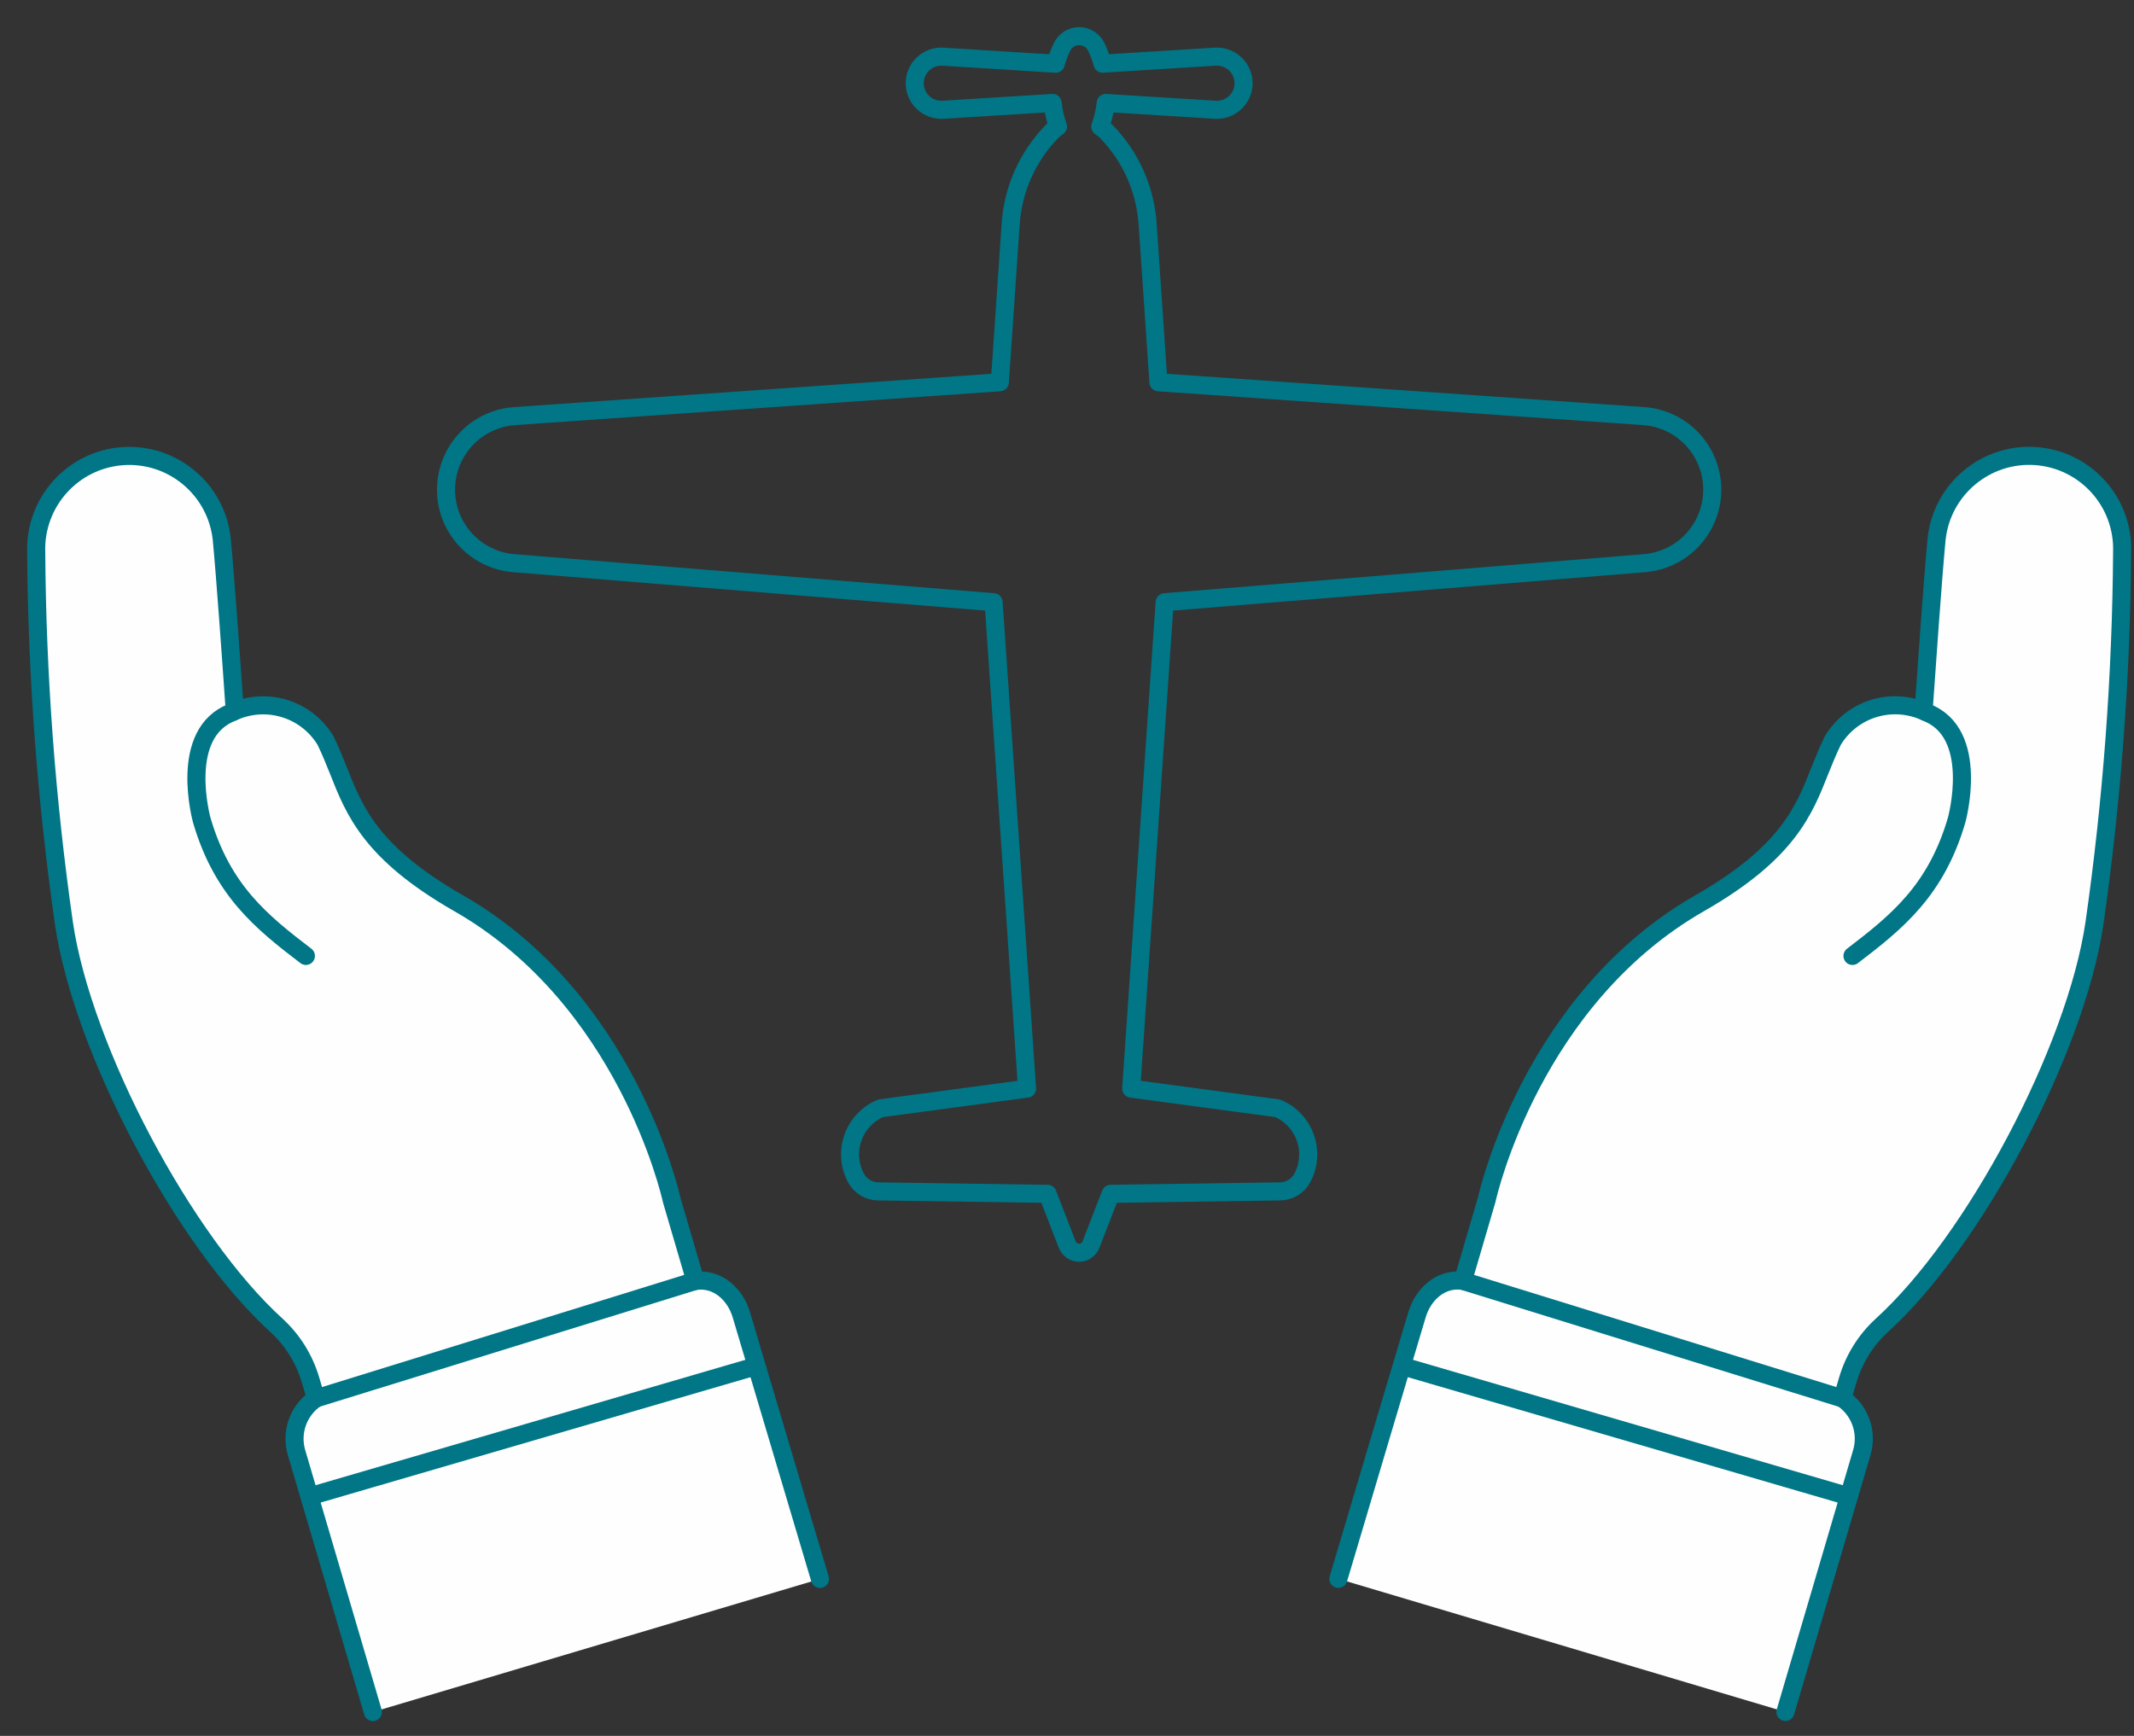 <?xml version="1.0" encoding="UTF-8"?>
<svg xmlns="http://www.w3.org/2000/svg" xmlns:xlink="http://www.w3.org/1999/xlink" width="59px" height="48px" viewBox="0 0 59 48" version="1.1">
  <rect x="0" y="0" width="59" height="48" fill="#333333" stroke="none"/>
  <title>Group 35</title>
  <g id="Desktop" stroke="none" stroke-width="1" fill="none" fill-rule="evenodd">
    <g id="Aeroclub-GA-design" transform="translate(-332, -5247)">
      <g id="Group-12" transform="translate(314, 5221)">
        <g id="Group-35" transform="translate(19, 27)">
          <path d="M35.007,31.569 C34.888,31.796 34.653,31.939 34.397,31.943 L29.707,32.011 L29.162,33.416 C29.11,33.55 28.98,33.64 28.836,33.64 C28.691,33.64 28.56,33.55 28.507,33.416 L27.963,32.011 L23.273,31.943 L23.274,31.943 C23.018,31.939 22.784,31.796 22.664,31.569 C22.482,31.226 22.452,30.823 22.582,30.458 C22.712,30.092 22.989,29.797 23.346,29.646 L27.396,29.102 L26.471,15.652 L13.199,14.572 C12.138,14.482 11.325,13.591 11.332,12.528 C11.338,11.464 12.162,10.584 13.222,10.506 L26.643,9.57 L26.943,5.19 C27.007,4.238 27.406,3.338 28.07,2.652 C28.124,2.595 28.185,2.545 28.251,2.502 C28.176,2.29 28.125,2.07 28.102,1.847 L25.076,2.035 C24.872,2.048 24.672,1.978 24.523,1.838 C24.374,1.699 24.29,1.505 24.29,1.301 C24.29,1.098 24.374,0.902 24.523,0.764 C24.672,0.625 24.872,0.553 25.076,0.568 L28.19,0.762 L28.19,0.761 C28.233,0.604 28.29,0.45 28.36,0.303 C28.446,0.118 28.633,0 28.836,0 C29.04,0 29.225,0.118 29.313,0.303 C29.382,0.45 29.438,0.604 29.483,0.761 L32.596,0.567 L32.596,0.568 C32.799,0.553 32.999,0.625 33.148,0.764 C33.297,0.902 33.382,1.098 33.382,1.301 C33.382,1.505 33.297,1.699 33.148,1.838 C32.999,1.978 32.799,2.048 32.596,2.035 L29.571,1.847 C29.546,2.07 29.496,2.29 29.42,2.502 C29.486,2.545 29.547,2.595 29.602,2.652 C30.265,3.338 30.664,4.238 30.729,5.19 L31.028,9.57 L44.449,10.506 C45.511,10.584 46.333,11.464 46.34,12.528 C46.346,13.591 45.533,14.482 44.472,14.572 L31.2,15.652 L30.275,29.102 L34.325,29.646 C34.682,29.797 34.959,30.092 35.089,30.458 C35.219,30.823 35.189,31.226 35.008,31.569 L35.007,31.569 Z" id="Stroke-1" stroke="#007686" stroke-width="0.5" stroke-linecap="round" stroke-linejoin="round"></path>
          <g id="Group-6" transform="translate(36.003, 11.605)">
            <path d="M12.36,34.732 L14.475,27.548 C14.635,26.988 14.419,26.388 13.936,26.061 L14.082,25.56 L14.083,25.558 C14.252,24.977 14.579,24.453 15.024,24.044 C17.588,21.719 20.388,16.422 20.903,12.93 C21.389,9.527 21.646,6.095 21.669,2.657 C21.713,1.276 20.66,0.106 19.281,0.006 C17.902,-0.091 16.693,0.917 16.54,2.289 C16.44,3.325 16.263,5.855 16.179,7.054 L16.178,7.056 C15.256,6.666 14.188,7.012 13.671,7.87 C13.537,8.141 13.427,8.418 13.313,8.699 C12.871,9.82 12.416,10.979 9.992,12.368 C5.376,15.004 4.143,20.371 4.1,20.572 L3.443,22.814 L3.443,22.812 C2.823,22.727 2.336,23.193 2.172,23.756 C1.824,24.916 0.802,28.352 7.10542736e-15,31.052" id="Fill-3" fill="#FEFEFE"></path>
            <path d="M12.36,34.732 L14.475,27.548 C14.635,26.988 14.419,26.388 13.936,26.061 L14.082,25.56 L14.083,25.558 C14.252,24.977 14.579,24.453 15.024,24.044 C17.588,21.719 20.388,16.422 20.903,12.93 C21.389,9.527 21.646,6.095 21.669,2.657 C21.713,1.276 20.66,0.106 19.281,0.006 C17.902,-0.091 16.693,0.917 16.54,2.289 C16.44,3.325 16.263,5.855 16.179,7.054 L16.178,7.056 C15.256,6.666 14.188,7.012 13.671,7.87 C13.537,8.141 13.427,8.418 13.313,8.699 C12.871,9.82 12.416,10.979 9.992,12.368 C5.376,15.004 4.143,20.371 4.1,20.572 L3.443,22.814 L3.443,22.812 C2.823,22.727 2.336,23.193 2.172,23.756 C1.824,24.916 0.802,28.352 7.10542736e-15,31.052" id="Stroke-5" stroke="#007686" stroke-width="0.5" stroke-linecap="round" stroke-linejoin="round"></path>
          </g>
          <g id="Group-10" transform="translate(50.217, 18.692)">
            <path d="M-7.10542736e-15,6.74 C1.222,5.806 2.307,4.937 2.878,2.989 C2.878,2.989 3.553,0.567 2.025,0" id="Fill-7" fill="#FEFEFE"></path>
            <path d="M-7.10542736e-15,6.74 C1.222,5.806 2.307,4.937 2.878,2.989 C2.878,2.989 3.553,0.567 2.025,0" id="Stroke-9" stroke="#007686" stroke-width="0.5" stroke-linecap="round" stroke-linejoin="round"></path>
          </g>
          <g id="Group-14" transform="translate(39.445, 34.418)">
            <line x1="0" y1="0" x2="10.494" y2="3.25" id="Fill-11" fill="#FEFEFE"></line>
            <line x1="0" y1="0" x2="10.494" y2="3.25" id="Stroke-13" stroke="#007686" stroke-width="0.5" stroke-linecap="round" stroke-linejoin="round"></line>
          </g>
          <g id="Group-18" transform="translate(37.794, 36.782)">
            <line x1="-7.10542736e-15" y1="0" x2="12.178" y2="3.553" id="Fill-15" fill="#FEFEFE"></line>
            <line x1="-7.10542736e-15" y1="0" x2="12.178" y2="3.553" id="Stroke-17" stroke="#007686" stroke-width="0.5" stroke-linecap="round" stroke-linejoin="round"></line>
          </g>
          <g id="Group-22" transform="translate(0, 11.606)">
            <path d="M21.67,31.053 C20.868,28.353 19.846,24.917 19.499,23.757 C19.335,23.193 18.847,22.728 18.228,22.813 L18.227,22.815 L17.57,20.573 C17.528,20.372 16.294,15.005 11.679,12.369 C9.254,10.98 8.799,9.821 8.357,8.7 C8.243,8.419 8.133,8.142 8,7.871 C7.483,7.013 6.414,6.667 5.492,7.056 L5.491,7.055 C5.408,5.855 5.23,3.326 5.13,2.29 C4.977,0.918 3.768,-0.091 2.389,0.007 C1.01,0.107 -0.042,1.277 0.001,2.658 C0.024,6.095 0.281,9.528 0.768,12.93 C1.282,16.423 4.082,21.72 6.647,24.044 C7.092,24.454 7.418,24.978 7.587,25.559 L7.588,25.56 L7.734,26.062 C7.252,26.389 7.035,26.988 7.195,27.549 L9.31,34.733" id="Fill-19" fill="#FEFEFE"></path>
            <path d="M21.67,31.053 C20.868,28.353 19.846,24.917 19.499,23.757 C19.335,23.193 18.847,22.728 18.228,22.813 L18.227,22.815 L17.57,20.573 C17.528,20.372 16.294,15.005 11.679,12.369 C9.254,10.98 8.799,9.821 8.357,8.7 C8.243,8.419 8.133,8.142 8,7.871 C7.483,7.013 6.414,6.667 5.492,7.056 L5.491,7.055 C5.408,5.855 5.23,3.326 5.13,2.29 C4.977,0.918 3.768,-0.091 2.389,0.007 C1.01,0.107 -0.042,1.277 0.001,2.658 C0.024,6.095 0.281,9.528 0.768,12.93 C1.282,16.423 4.082,21.72 6.647,24.044 C7.092,24.454 7.418,24.978 7.587,25.559 L7.588,25.56 L7.734,26.062 C7.252,26.389 7.035,26.988 7.195,27.549 L9.31,34.733" id="Stroke-21" stroke="#007686" stroke-width="0.5" stroke-linecap="round" stroke-linejoin="round"></path>
          </g>
          <g id="Group-26" transform="translate(4.43, 18.692)">
            <path d="M3.027,6.74 C1.805,5.806 0.72,4.937 0.149,2.989 C0.149,2.989 -0.526,0.567 1.002,0" id="Fill-23" fill="#FEFEFE"></path>
            <path d="M3.027,6.74 C1.805,5.806 0.72,4.937 0.149,2.989 C0.149,2.989 -0.526,0.567 1.002,0" id="Stroke-25" stroke="#007686" stroke-width="0.5" stroke-linecap="round" stroke-linejoin="round"></path>
          </g>
          <g id="Group-30" transform="translate(7.734, 34.418)">
            <line x1="10.494" y1="0" x2="0" y2="3.25" id="Fill-27" fill="#FEFEFE"></line>
            <line x1="10.494" y1="0" x2="0" y2="3.25" id="Stroke-29" stroke="#007686" stroke-width="0.5" stroke-linecap="round" stroke-linejoin="round"></line>
          </g>
          <g id="Group-34" transform="translate(7.702, 36.782)">
            <line x1="12.178" y1="0" x2="0" y2="3.553" id="Fill-31" fill="#FEFEFE"></line>
            <line x1="12.178" y1="0" x2="0" y2="3.553" id="Stroke-33" stroke="#007686" stroke-width="0.5" stroke-linecap="round" stroke-linejoin="round"></line>
          </g>
        </g>
      </g>
    </g>
  </g>
</svg>
